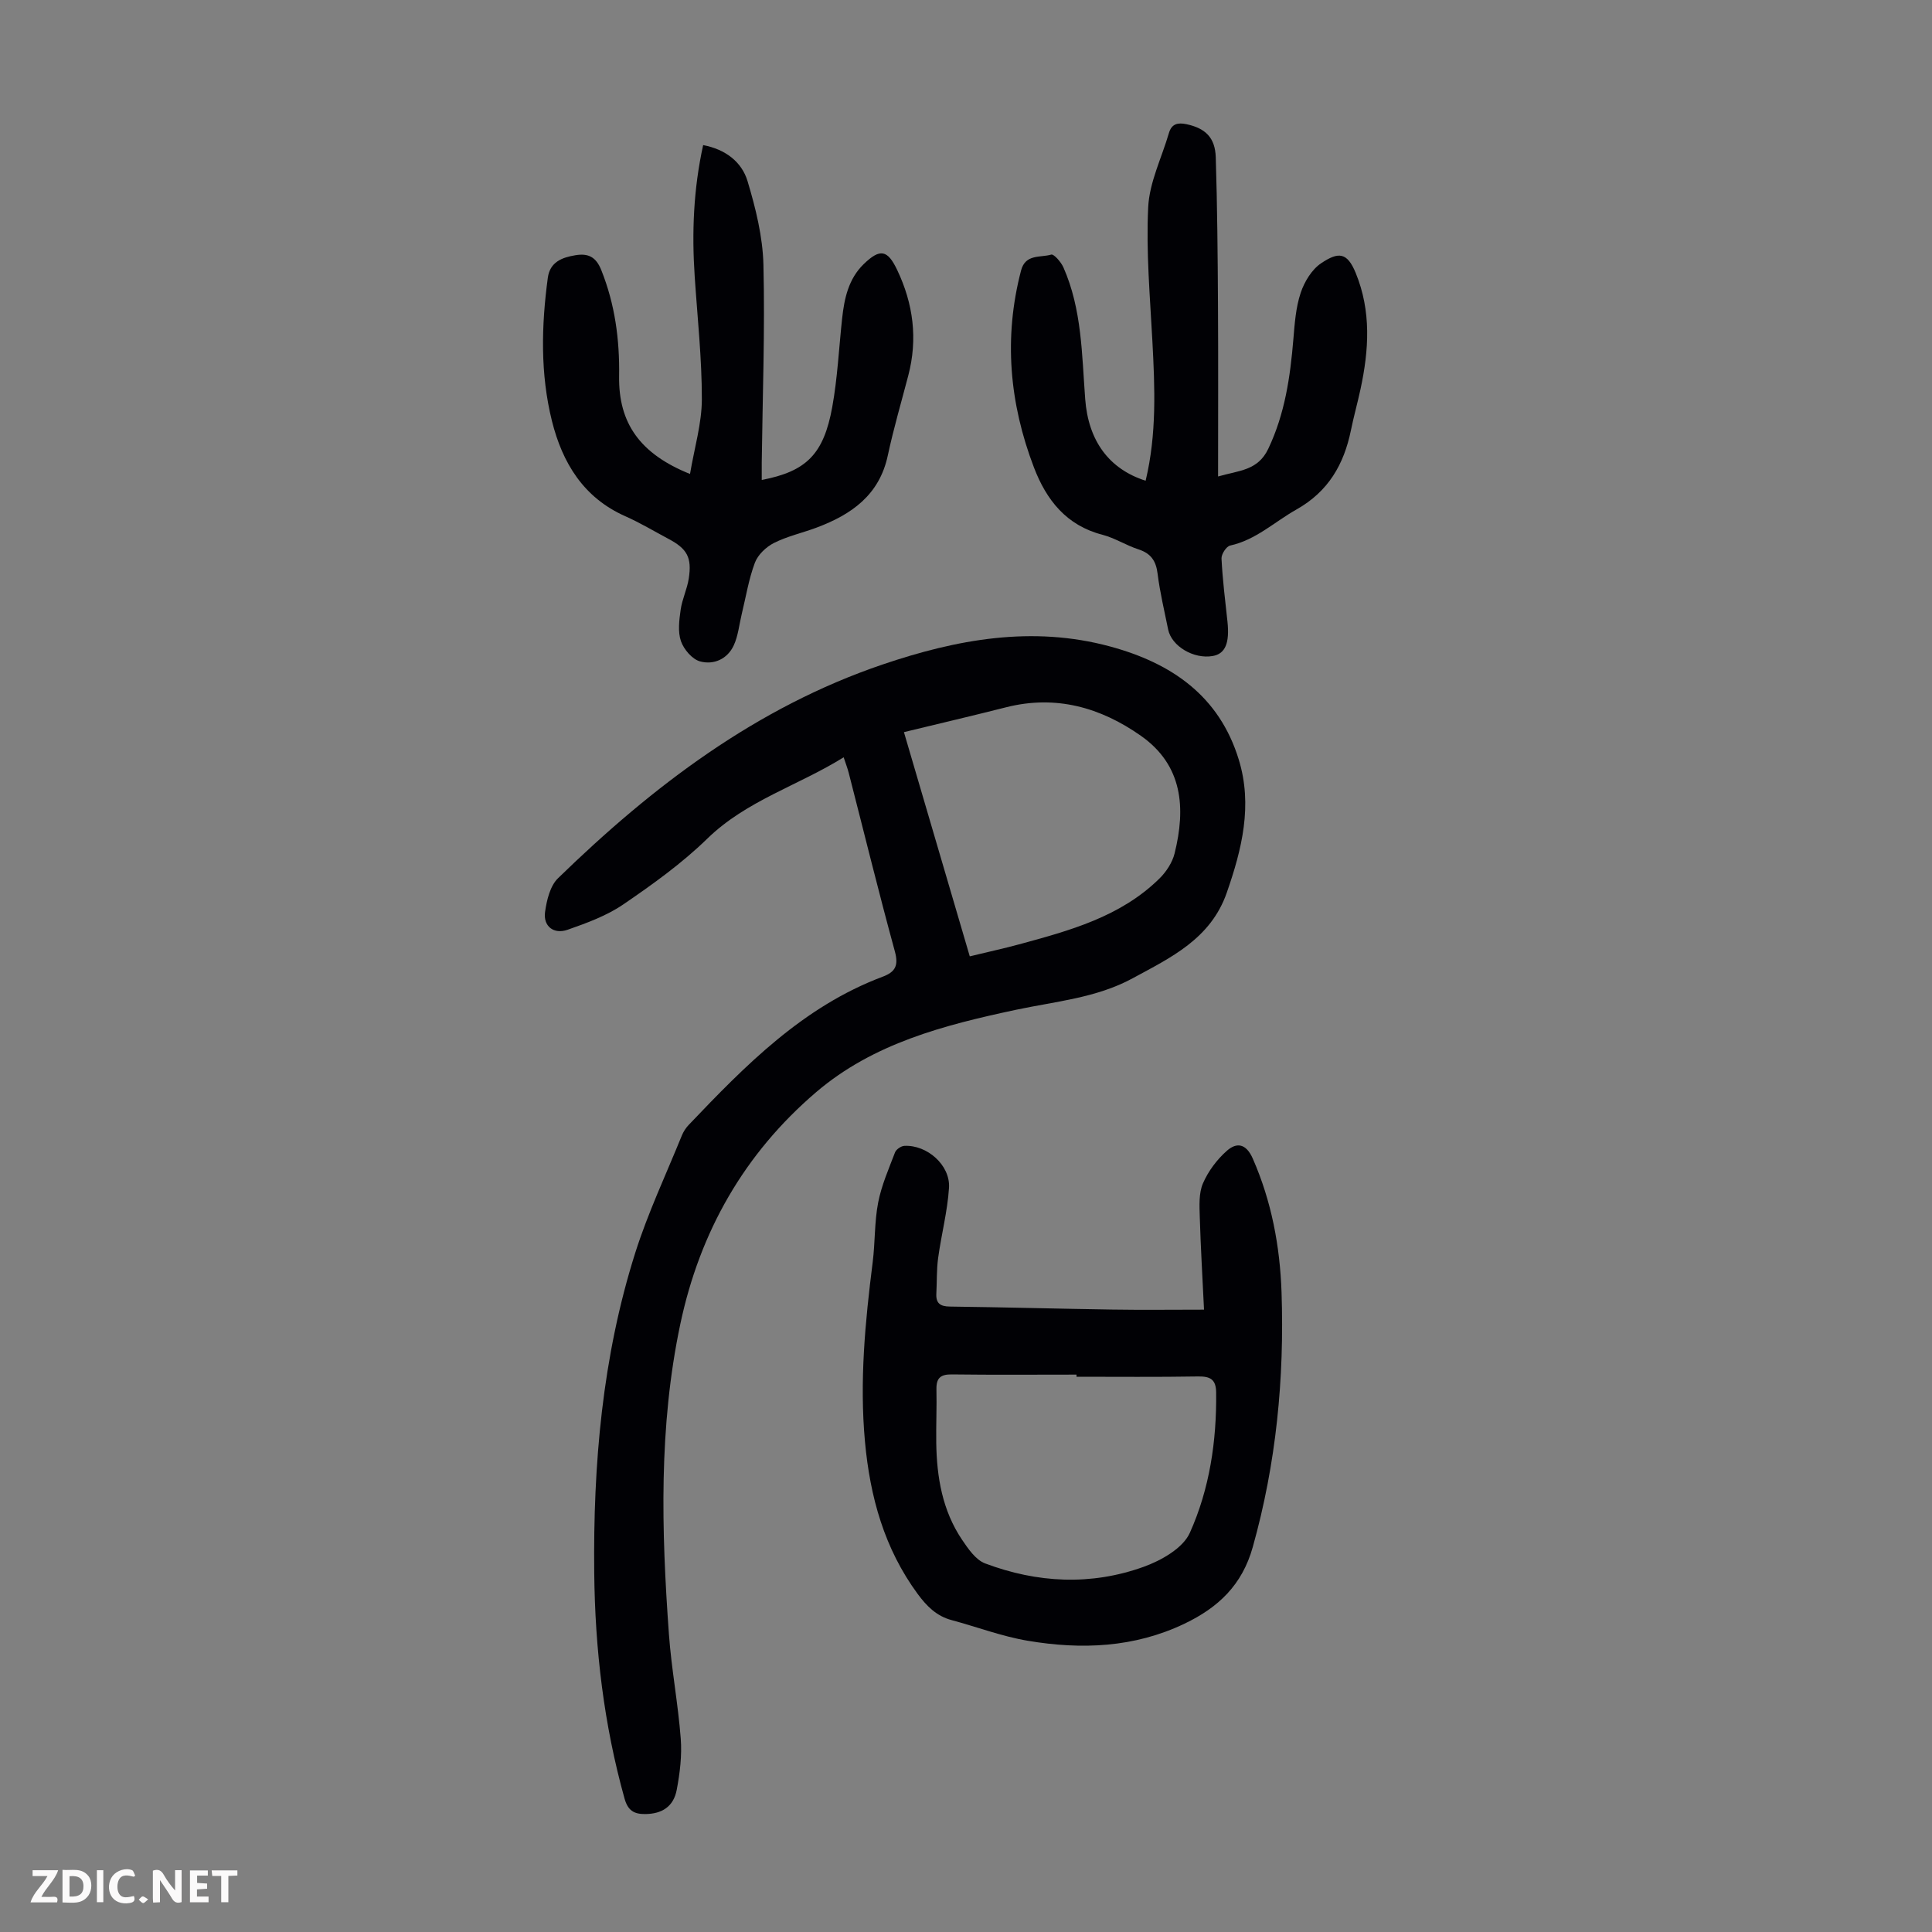 <svg enable-background="new 0 0 400 400" viewBox="0 0 400 400" xmlns="http://www.w3.org/2000/svg"><rect x="0" y="0" width="400" height="400" fill="#808080" stroke="none"/><g fill="#fbfafa"><path d="m37.59 393.81c-.92.31-1.52.05-2-.78-.7-1.2-1.52-2.34-2.47-3.78v4.59c-.55.03-.95.05-1.41.07-.03-.37-.06-.64-.06-.91 0-1.91 0-3.81 0-5.7 1.13-.41 1.77-.03 2.29.91.62 1.11 1.38 2.14 2.31 3.19v-4.2h1.35v6.61z"/><path d="m12.94 393.88v-6.75c1.9.19 3.93-.54 5.37 1.29.8 1.01.78 2.88.03 3.97-1.37 1.97-3.4 1.51-5.4 1.49m1.45-1.22c2.04.12 2.92-.58 2.89-2.21-.03-1.51-.98-2.19-2.89-2z"/><path d="m11.81 393.87h-5.49c.68-2.18 2.47-3.48 3.51-5.45h-3.08v-1.21h5.29c-.71 2.13-2.44 3.48-3.47 5.51.86 0 1.63.04 2.39-.01.79-.05 1.14.21.85 1.16"/><path d="m39.33 393.86v-6.61h3.7v1.07h-2.22v1.52c.68.04 1.34.09 2.07.13v1.07c-.72.05-1.38.09-2.1.14v1.48h2.4v1.19h-3.85z"/><path d="m27.71 388.56c-1.15-.3-2.46-.61-3.1.64-.37.73-.41 1.93-.06 2.67.63 1.35 1.99.93 3.17.68.35.94-.01 1.32-.93 1.46-1.62.25-3.05-.27-3.76-1.48-.73-1.24-.6-3.03.31-4.17.88-1.11 2.71-1.7 4-1.16.32.13.44.74.65 1.12-.1.08-.19.16-.28.24"/><path d="m49.15 387.24v1.07c-.59.02-1.17.05-1.87.08v5.44h-1.48v-5.44h-1.85c-.05-.4-.08-.73-.13-1.15z"/><path d="m20.06 387.21h1.33v6.62h-1.33z"/><path d="m30.68 393.25c-.49.38-.8.79-1.05.76-.32-.05-.6-.45-.9-.7.26-.24.51-.64.8-.67.29-.04.62.3 1.15.61"/></g><path d="m174.67 156.79c-9.44 5.88-20.11 8.94-28.23 16.84-5.25 5.12-11.33 9.48-17.41 13.63-3.43 2.34-7.53 3.84-11.5 5.23-2.89 1.02-5.1-.73-4.68-3.68.34-2.43 1.04-5.39 2.68-6.98 19.56-19.03 41.02-35.37 67.22-44.26 15.29-5.19 30.95-8.1 47.1-3.72 12.74 3.45 22.6 10.24 26.63 23.44 2.89 9.44.66 18.49-2.49 27.53-3.33 9.57-11.6 13.44-19.5 17.73-7.49 4.07-15.97 4.78-24.16 6.52-14.81 3.16-29.5 6.91-41.38 17.07-14.87 12.72-24.06 28.89-28.1 48-4.49 21.25-3.91 42.7-2.36 64.16.52 7.24 1.9 14.42 2.45 21.65.27 3.5-.17 7.14-.83 10.61-.66 3.5-3.08 5-6.55 5.02-2.28.02-3.56-.72-4.25-3.19-4.28-15.3-6.12-30.91-6.28-46.74-.24-22.47 1.67-44.73 8.49-66.26 2.62-8.27 6.36-16.19 9.63-24.25.33-.81.83-1.61 1.44-2.24 11.76-12.35 23.69-24.5 40.15-30.68 2.64-.99 3.33-2.31 2.53-5.25-3.36-12.28-6.39-24.66-9.56-36.99-.24-.93-.6-1.85-1.04-3.19zm26.11 41.21c3.66-.89 6.94-1.6 10.16-2.47 10.49-2.85 21.02-5.69 29.09-13.62 1.42-1.39 2.69-3.33 3.16-5.23 2.33-9.39 1.71-18.24-6.99-24.35-8.36-5.87-17.6-8.5-27.88-5.9-6.98 1.77-14 3.41-21.17 5.15 4.59 15.61 9.05 30.81 13.63 46.42z" fill="#010105"/><path d="m249.28 271.15c-.31-6.48-.69-12.84-.88-19.21-.07-2.33-.22-4.91.66-6.94 1.09-2.52 2.9-4.94 4.97-6.76 2-1.76 3.96-1.51 5.34 1.62 3.89 8.86 5.63 18.14 5.96 27.69.6 17.86-1.1 35.45-5.96 52.76-2.21 7.89-7.17 12.52-14.12 15.85-10.42 4.99-21.38 5.41-32.47 3.54-5.35-.9-10.52-2.87-15.78-4.28-3.11-.83-5.15-2.9-6.99-5.39-6.92-9.4-9.88-20.1-10.93-31.58-1.14-12.47.04-24.79 1.6-37.12.52-4.1.35-8.31 1.13-12.34.69-3.56 2.19-6.98 3.5-10.41.24-.62 1.24-1.3 1.92-1.34 4.7-.25 9.55 3.99 9.25 8.69-.31 4.87-1.59 9.67-2.25 14.53-.33 2.42-.24 4.9-.37 7.36-.11 2.01.8 2.67 2.81 2.69 11.18.14 22.36.45 33.54.62 6.26.1 12.5.02 19.07.02zm-26.4 13.89c0-.15 0-.3 0-.44-8.61 0-17.22.07-25.83-.04-2.32-.03-3.21.75-3.17 3.05.08 3.69-.09 7.38-.04 11.07.1 7.15 1.27 14.07 5.35 20.12 1.27 1.88 2.83 4.16 4.77 4.89 10.79 4.06 21.91 4.63 32.8.71 3.65-1.31 8.15-3.85 9.58-7.04 4.09-9.09 5.57-19.01 5.45-29.09-.03-2.69-1.23-3.33-3.75-3.29-8.38.14-16.77.06-25.16.06z" fill="#010105"/><path d="m237.19 99.53c2.32-9.69 1.91-19.28 1.4-28.89-.49-9.24-1.32-18.52-.87-27.73.25-5.18 2.8-10.24 4.29-15.36.56-1.93 1.84-2.21 3.62-1.84 3.87.82 5.95 2.72 6.08 6.85.32 10.16.4 20.34.46 30.51.07 11.63.02 23.26.02 35.58 4.38-1.27 8.23-1.2 10.39-5.73 3.45-7.25 4.55-14.89 5.2-22.72.27-3.22.5-6.54 1.51-9.56.76-2.3 2.3-4.84 4.24-6.14 3.61-2.42 5.39-2.27 7.15 2 3.26 7.95 2.74 15.97 1 24.07-.61 2.84-1.4 5.64-1.98 8.49-1.45 7.08-4.67 12.7-11.29 16.43-4.54 2.55-8.38 6.29-13.72 7.46-.79.17-1.84 1.79-1.79 2.7.22 4.35.76 8.69 1.23 13.02.48 4.47-.45 6.7-3.05 7.15-3.93.69-8.53-2.03-9.23-5.5-.77-3.84-1.7-7.66-2.18-11.53-.33-2.67-1.38-4.21-3.96-5.05-2.54-.82-4.88-2.35-7.45-3.02-7.49-1.93-11.61-7.2-14.19-13.93-5.08-13.29-6.31-26.88-2.67-40.79.91-3.48 4.02-2.62 6.25-3.29.54-.16 2.02 1.54 2.51 2.63 3.85 8.7 3.82 18.06 4.52 27.3.65 8.63 4.93 14.47 12.51 16.89z" fill="#010105"/><path d="m142.86 98.13c.92-5.46 2.44-10.46 2.45-15.46.01-8.48-.92-16.96-1.48-25.43-.61-9.07-.26-18.08 1.75-27.2 4.58.87 7.99 3.44 9.2 7.49 1.68 5.6 3.14 11.49 3.28 17.29.33 13.63-.18 27.28-.35 40.93-.01 1.19 0 2.38 0 3.62 9.2-1.77 12.82-5.28 14.6-15.11 1.09-6.02 1.38-12.2 2.04-18.3.45-4.17 1.32-8.23 4.48-11.29 3.38-3.27 4.93-2.96 6.92 1.22 3.34 7.01 4.29 14.28 2.3 21.86-1.44 5.51-3.05 10.99-4.24 16.55-1.75 8.22-7.55 12.24-14.76 14.94-2.92 1.09-6.04 1.78-8.8 3.17-1.63.82-3.34 2.44-3.96 4.1-1.28 3.41-1.86 7.09-2.73 10.66-.52 2.16-.73 4.46-1.64 6.44-1.32 2.86-4.17 4.1-7 3.32-1.62-.45-3.35-2.49-3.94-4.19-.67-1.95-.36-4.35-.06-6.49.31-2.19 1.34-4.28 1.68-6.46.68-4.4-.34-6.18-4.23-8.24-2.96-1.57-5.85-3.32-8.91-4.67-8.66-3.84-13.01-11.04-15.18-19.69-2.44-9.78-2.2-19.74-.86-29.68.44-3.26 2.92-4.21 5.73-4.67 2.63-.43 4.24.33 5.34 3.08 2.84 7.1 3.81 14.4 3.69 21.99-.14 9.71 4.34 16.07 14.68 20.22z" fill="#010105"/></svg>